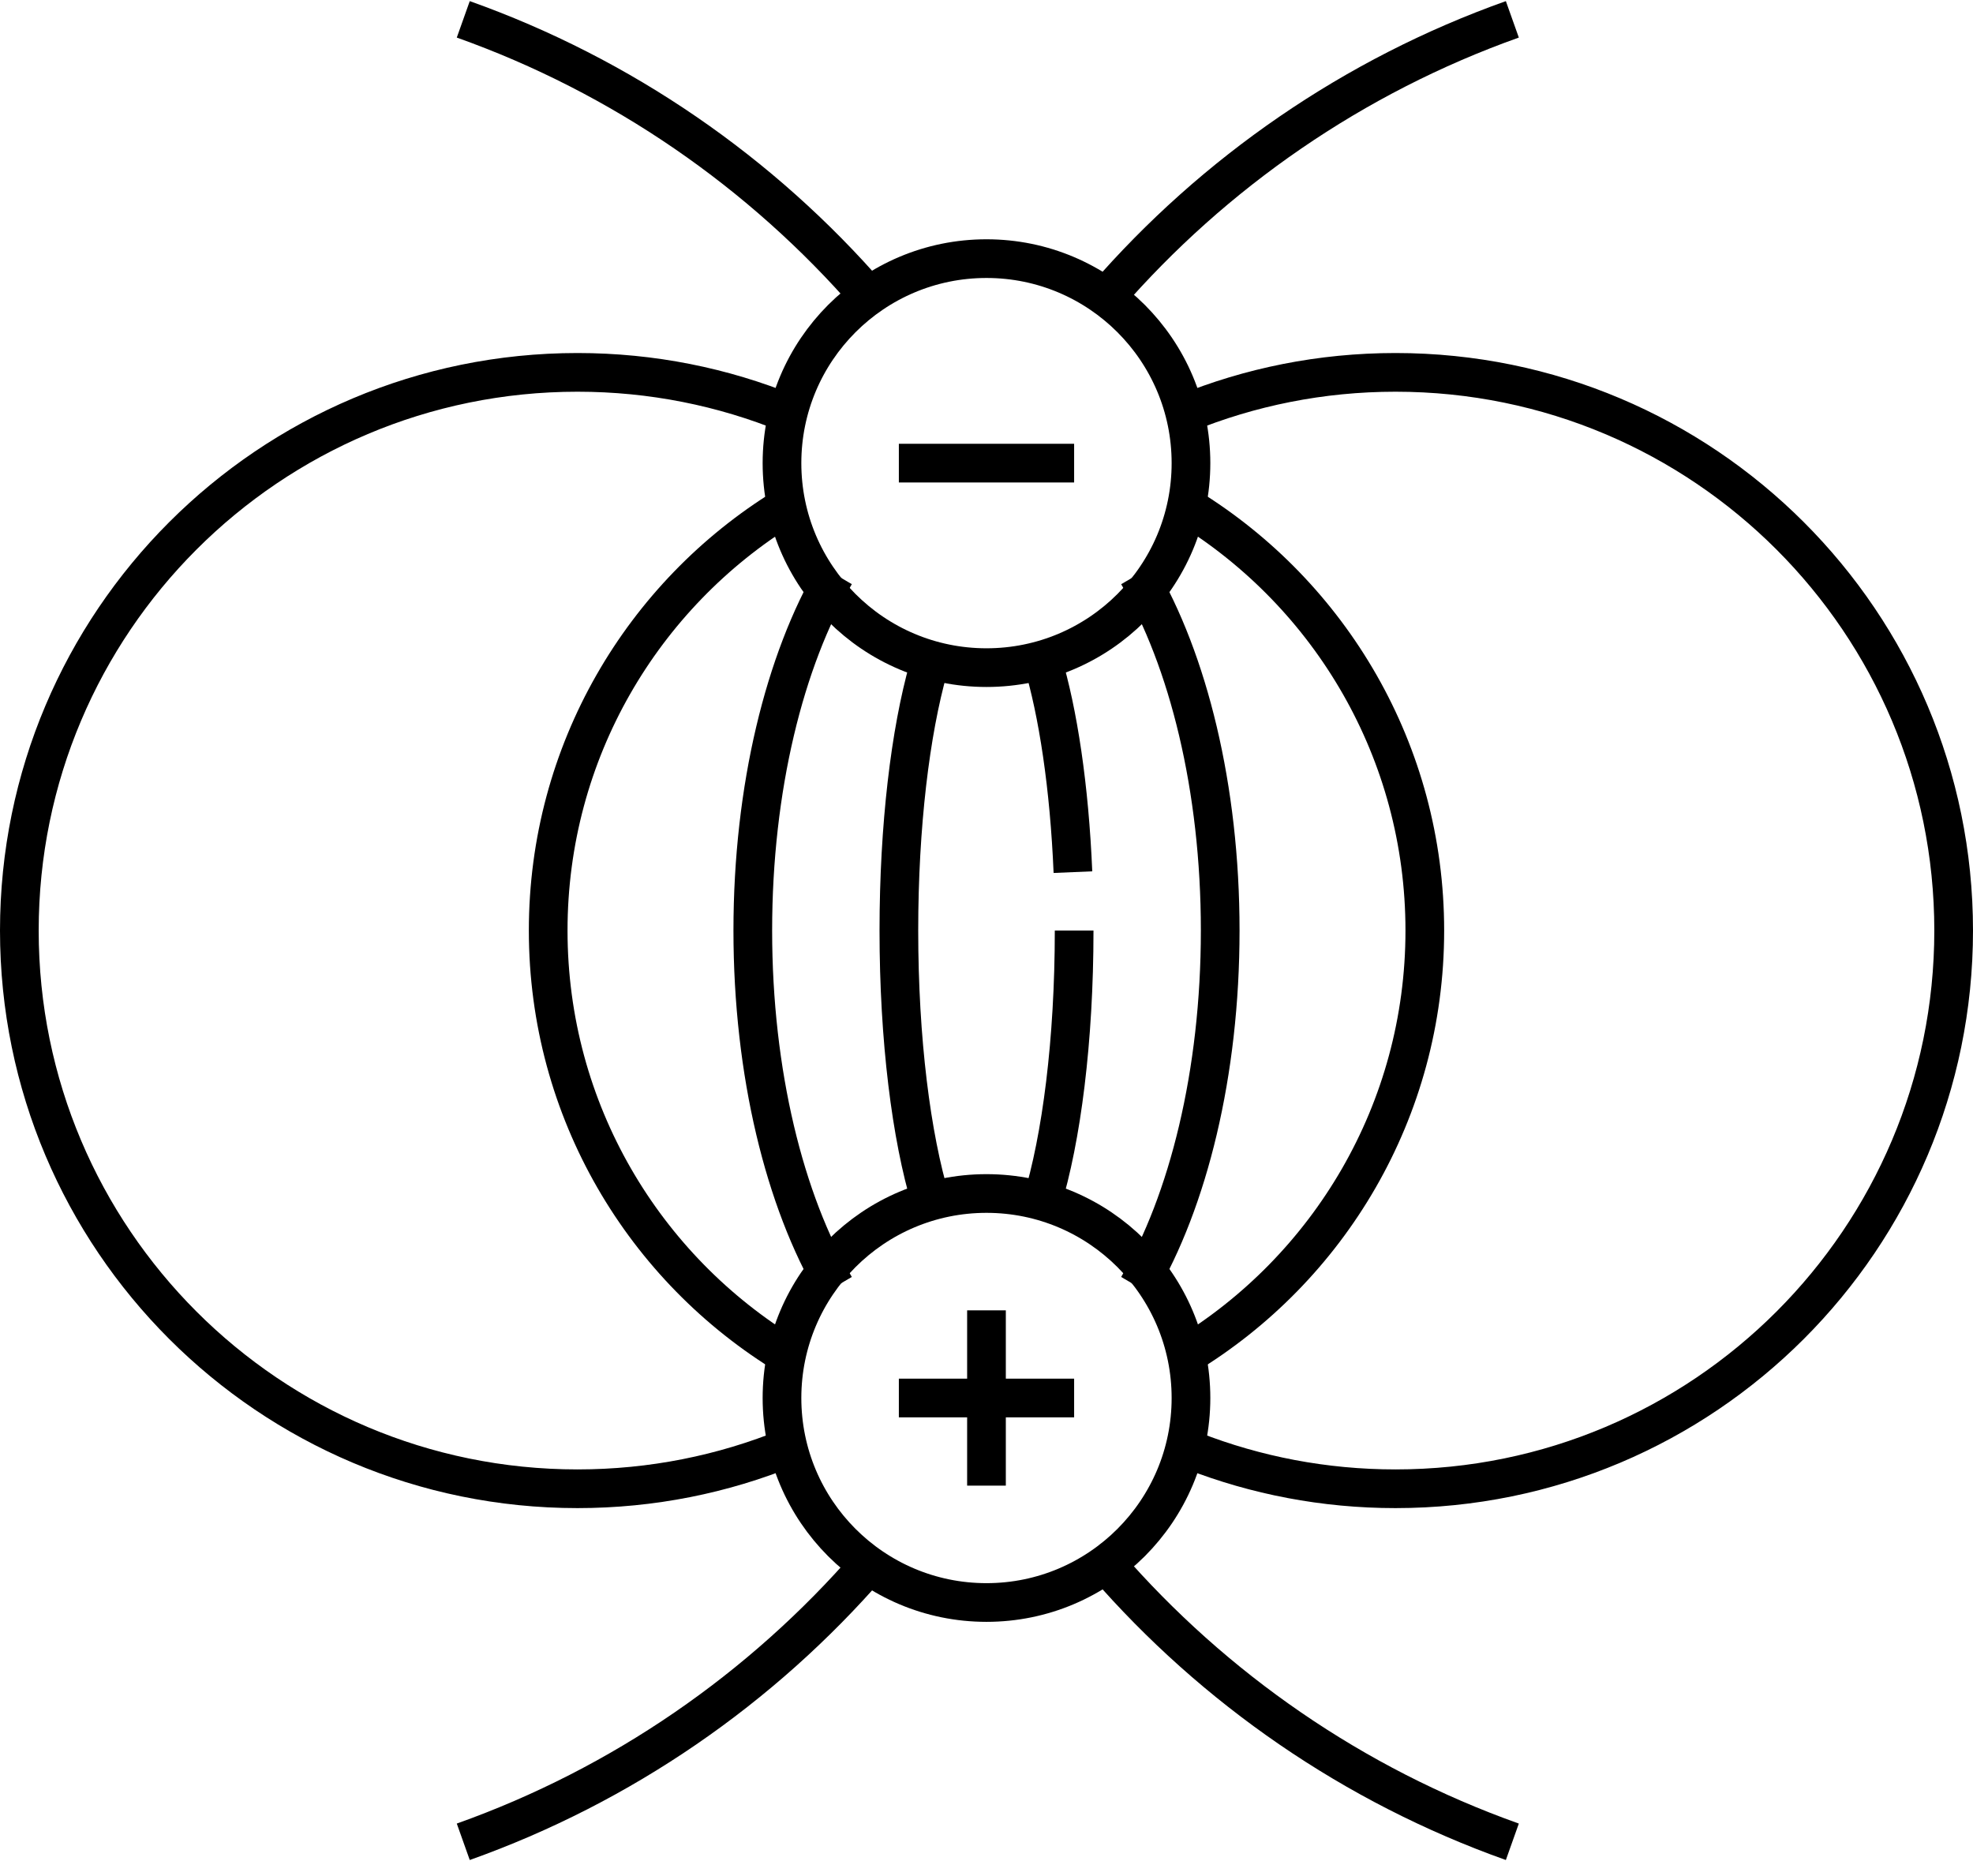 <svg width="102" height="97" viewBox="0 0 102 97" fill="none" xmlns="http://www.w3.org/2000/svg">
<path d="M50.999 82.843C56.837 82.843 61.571 78.109 61.571 72.271C61.571 66.432 56.837 61.699 50.999 61.699C45.16 61.699 40.427 66.432 40.427 72.271C40.427 78.109 45.16 82.843 50.999 82.843Z" stroke="black" stroke-width="2" stroke-miterlimit="10"/>
<path d="M50.999 67.74V76.801" stroke="black" stroke-width="2" stroke-miterlimit="10"/>
<path d="M55.53 72.271H46.469" stroke="black" stroke-width="2" stroke-miterlimit="10"/>
<path d="M50.999 34.514C56.837 34.514 61.571 29.78 61.571 23.942C61.571 18.103 56.837 13.37 50.999 13.37C45.16 13.37 40.427 18.103 40.427 23.942C40.427 29.78 45.16 34.514 50.999 34.514Z" stroke="black" stroke-width="2" stroke-miterlimit="10"/>
<path d="M55.53 23.942H46.469" stroke="black" stroke-width="2" stroke-miterlimit="10"/>
<path d="M61.682 75.008C64.926 76.27 68.454 76.963 72.144 76.963C88.08 76.963 101 64.043 101 48.106C101 32.17 88.08 19.25 72.144 19.25C68.292 19.25 64.616 20.005 61.257 21.375" stroke="black" stroke-width="2" stroke-miterlimit="10"/>
<path d="M40.743 21.375C37.383 20.005 33.708 19.25 29.856 19.25C13.919 19.25 1 32.17 1 48.106C1 64.043 13.919 76.963 29.856 76.963C33.708 76.963 37.383 76.208 40.743 74.838" stroke="black" stroke-width="2" stroke-miterlimit="10"/>
<path d="M61.257 70.093C68.691 65.593 73.66 57.43 73.66 48.106C73.66 38.855 68.769 30.747 61.432 26.226" stroke="black" stroke-width="2" stroke-miterlimit="10"/>
<path d="M40.743 70.093C33.309 65.593 28.34 57.43 28.34 48.106C28.34 38.855 33.231 30.747 40.568 26.226" stroke="black" stroke-width="2" stroke-miterlimit="10"/>
<path d="M43.175 66.52C40.57 62.088 38.918 55.483 38.918 48.107C38.918 40.73 40.57 34.126 43.175 29.693" stroke="black" stroke-width="2" stroke-miterlimit="10"/>
<path d="M58.825 29.695C61.43 34.127 63.082 40.731 63.082 48.106C63.082 55.483 61.429 62.087 58.824 66.52" stroke="black" stroke-width="2" stroke-miterlimit="10"/>
<path d="M48.12 62.096C47.112 58.772 46.47 53.739 46.47 48.106C46.47 42.693 47.063 37.835 48.004 34.514" stroke="black" stroke-width="2" stroke-miterlimit="10"/>
<path d="M55.531 48.106C55.531 53.786 54.878 58.856 53.856 62.179" stroke="black" stroke-width="2" stroke-miterlimit="10"/>
<path d="M53.881 34.117C54.704 36.833 55.284 40.691 55.468 45.086" stroke="black" stroke-width="2" stroke-miterlimit="10"/>
<path d="M57.177 80.851C62.769 87.296 69.984 92.295 78.185 95.213" stroke="black" stroke-width="2" stroke-miterlimit="10"/>
<path d="M78.185 1C69.984 3.918 62.769 8.917 57.177 15.361" stroke="black" stroke-width="2" stroke-miterlimit="10"/>
<path d="M44.958 80.851C39.366 87.296 32.151 92.295 23.95 95.213" stroke="black" stroke-width="2" stroke-miterlimit="10"/>
<path d="M23.95 1C32.151 3.918 39.366 8.917 44.958 15.362" stroke="black" stroke-width="2" stroke-miterlimit="10"/>
</svg>
